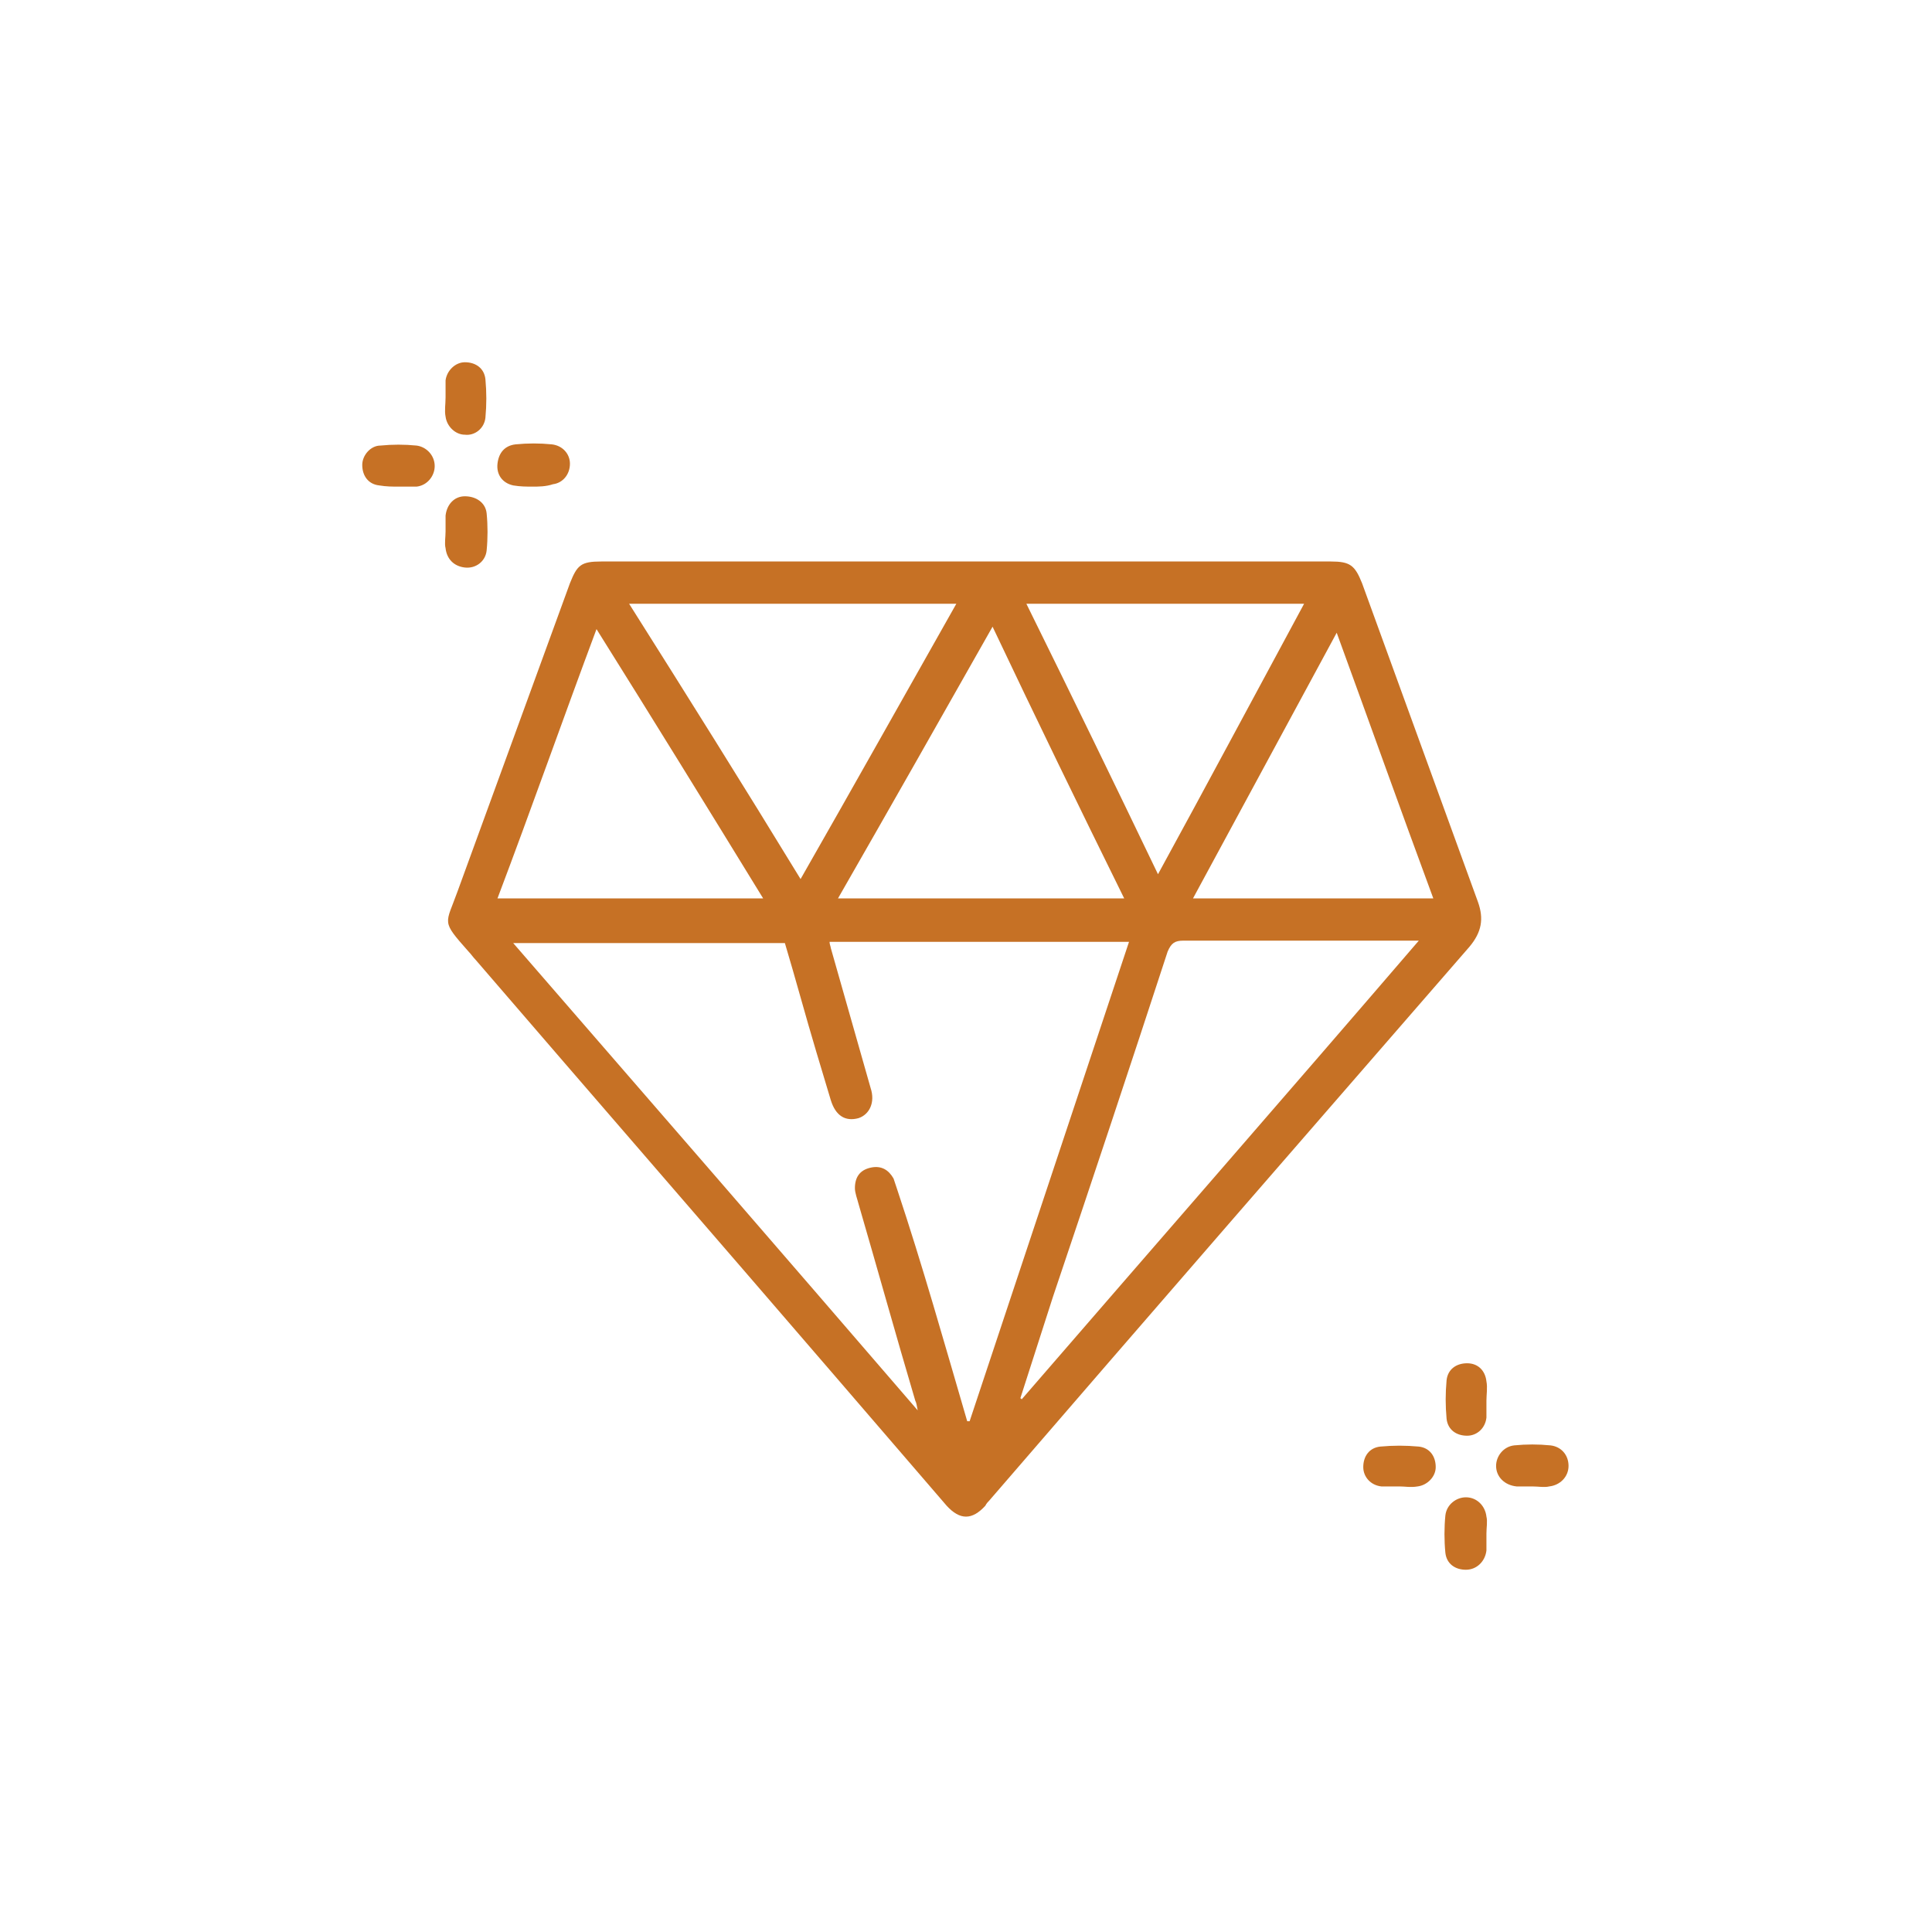 <?xml version="1.0" encoding="utf-8"?>
<!-- Generator: Adobe Illustrator 25.0.0, SVG Export Plug-In . SVG Version: 6.00 Build 0)  -->
<!DOCTYPE svg PUBLIC "-//W3C//DTD SVG 1.1//EN" "http://www.w3.org/Graphics/SVG/1.1/DTD/svg11.dtd">
<svg version="1.1" id="Capa_1" xmlns:x="http://ns.adobe.com/Extensibility/1.0/" xmlns:i="http://ns.adobe.com/AdobeIllustrator/10.0/" xmlns:graph="http://ns.adobe.com/Graphs/1.0/"
	 xmlns="http://www.w3.org/2000/svg" xmlns:xlink="http://www.w3.org/1999/xlink" x="0px" y="0px" viewBox="0 0 160 160"
	 style="enable-background:new 0 0 160 160;" xml:space="preserve">
<style type="text/css">
	.st0{fill:#C67125;}
</style>
<g>
	<path class="st0" d="M80,46.5c10.1,0,20.2,0,30.2,0c1.6,0,2,0.3,2.6,1.8c3.2,8.8,6.4,17.6,9.6,26.4c0.5,1.4,0.3,2.5-0.7,3.7
		c-13.3,15.3-26.6,30.6-39.8,45.9c-0.1,0.1-0.2,0.2-0.3,0.4c-1.1,1.2-2.1,1.2-3.2,0c-3.1-3.6-6.2-7.2-9.3-10.8
		C59.2,102.4,49.3,91,39.4,79.5c-0.2-0.2-0.4-0.5-0.6-0.7c-2.3-2.6-1.9-2.2-0.9-5c3.1-8.5,6.2-17,9.3-25.5c0.6-1.5,0.9-1.8,2.6-1.8
		C59.9,46.5,69.9,46.5,80,46.5z M80.1,117.7c0.1,0,0.1,0,0.2,0c4.4-13.2,8.8-26.5,13.2-39.7c-8.3,0-16.5,0-24.8,0
		c0,0.2,0.1,0.4,0.1,0.5c1.1,3.9,2.2,7.7,3.3,11.6c0.4,1.2-0.1,2.2-1,2.5c-1.1,0.3-1.9-0.2-2.3-1.5c-0.4-1.3-0.8-2.7-1.2-4
		c-0.9-3-1.7-6-2.6-9c-7.5,0-14.9,0-22.5,0c11.2,12.9,22.3,25.7,33.5,38.7c-0.1-0.5-0.1-0.6-0.2-0.8c-1.6-5.4-3.1-10.8-4.7-16.3
		c-0.1-0.4-0.3-0.9-0.3-1.3c0-0.9,0.4-1.5,1.3-1.7c0.9-0.2,1.5,0.2,1.9,0.9c0.1,0.3,0.2,0.6,0.3,0.9
		C76.4,104.8,78.2,111.2,80.1,117.7z M84.5,115.8c0,0,0.1,0,0.1,0.1c10.9-12.6,21.9-25.2,32.9-38c-0.5,0-0.8,0-1.1,0
		c-6.1,0-12.3,0-18.4,0c-0.7,0-1,0.2-1.3,0.9c-3.1,9.5-6.3,19.1-9.5,28.6C86.3,110.2,85.4,113,84.5,115.8z M66.3,72.8
		c4.4-7.7,8.6-15.2,12.9-22.8c-9.1,0-18,0-27.1,0C56.9,57.6,61.6,65.1,66.3,72.8z M93.1,74.4c-3.7-7.5-7.3-14.9-10.9-22.5
		c-4.3,7.6-8.5,15-12.8,22.5C77.4,74.4,85.1,74.4,93.1,74.4z M95.9,72.4c4.1-7.5,8.1-15,12.1-22.4c-7.8,0-15.3,0-23,0
		C88.7,57.5,92.3,64.9,95.9,72.4z M49.4,52.1c-2.8,7.5-5.4,14.9-8.2,22.3c7.4,0,14.6,0,22,0C58.6,66.9,54.1,59.6,49.4,52.1z
		 M98.8,74.4c6.7,0,13.3,0,19.9,0c-2.7-7.3-5.3-14.6-8-22C106.7,59.8,102.8,67,98.8,74.4z"/>
	<path class="st0" d="M123.1,127c0,0.5,0,0.9,0,1.4c-0.1,0.9-0.8,1.6-1.7,1.6c-0.9,0-1.6-0.5-1.7-1.4c-0.1-1-0.1-2.1,0-3.1
		c0.1-0.9,0.9-1.5,1.7-1.5c0.9,0,1.6,0.7,1.7,1.6C123.2,126,123.1,126.5,123.1,127z"/>
	<path class="st0" d="M36.9,32.9c0-0.5,0-0.9,0-1.4c0.1-0.8,0.8-1.5,1.6-1.5c0.9,0,1.6,0.5,1.7,1.4c0.1,1.1,0.1,2.1,0,3.2
		c-0.1,0.9-0.9,1.5-1.7,1.4c-0.8,0-1.5-0.7-1.6-1.5C36.8,34,36.9,33.5,36.9,32.9z"/>
	<path class="st0" d="M33,40.3c-0.5,0-1,0-1.6-0.1c-0.9-0.1-1.4-0.8-1.4-1.7c0-0.8,0.7-1.6,1.5-1.6c1-0.1,2-0.1,3,0
		c0.8,0.1,1.5,0.8,1.5,1.7c0,0.8-0.6,1.6-1.5,1.7C34.1,40.3,33.5,40.3,33,40.3z"/>
	<path class="st0" d="M126.9,123.1c-0.4,0-0.8,0-1.3,0c-1-0.1-1.7-0.8-1.7-1.7c0-0.8,0.6-1.6,1.5-1.7c1-0.1,2-0.1,3,0
		c0.9,0.1,1.5,0.8,1.5,1.7c0,0.9-0.7,1.6-1.6,1.7C127.9,123.2,127.4,123.1,126.9,123.1C126.9,123.1,126.9,123.1,126.9,123.1z"/>
	<path class="st0" d="M36.9,44c0-0.4,0-0.8,0-1.3c0.1-0.9,0.7-1.6,1.6-1.6c0.9,0,1.7,0.5,1.8,1.4c0.1,1,0.1,2.1,0,3.1
		c-0.1,0.9-0.9,1.5-1.8,1.4c-0.9-0.1-1.5-0.7-1.6-1.6C36.8,45,36.9,44.5,36.9,44z"/>
	<path class="st0" d="M123.1,116c0,0.5,0,0.9,0,1.4c-0.1,0.9-0.8,1.5-1.6,1.5c-0.9,0-1.6-0.5-1.7-1.4c-0.1-1.1-0.1-2.1,0-3.2
		c0.1-0.9,0.8-1.4,1.7-1.4c0.9,0,1.5,0.6,1.6,1.5C123.2,114.9,123.1,115.5,123.1,116z"/>
	<path class="st0" d="M44.1,40.3c-0.5,0-1,0-1.6-0.1c-0.9-0.2-1.4-0.9-1.3-1.8c0.1-0.9,0.6-1.5,1.5-1.6c1-0.1,2-0.1,3,0
		c0.9,0.1,1.5,0.8,1.5,1.6c0,0.9-0.6,1.6-1.4,1.7C45.2,40.3,44.6,40.3,44.1,40.3z"/>
	<path class="st0" d="M115.9,123.1c-0.5,0-1,0-1.5,0c-0.9-0.1-1.5-0.8-1.5-1.6c0-0.9,0.5-1.6,1.4-1.7c1.1-0.1,2.1-0.1,3.2,0
		c0.9,0.1,1.4,0.8,1.4,1.7c0,0.8-0.7,1.5-1.5,1.6C116.8,123.2,116.4,123.1,115.9,123.1z"/>
</g>
</svg>
